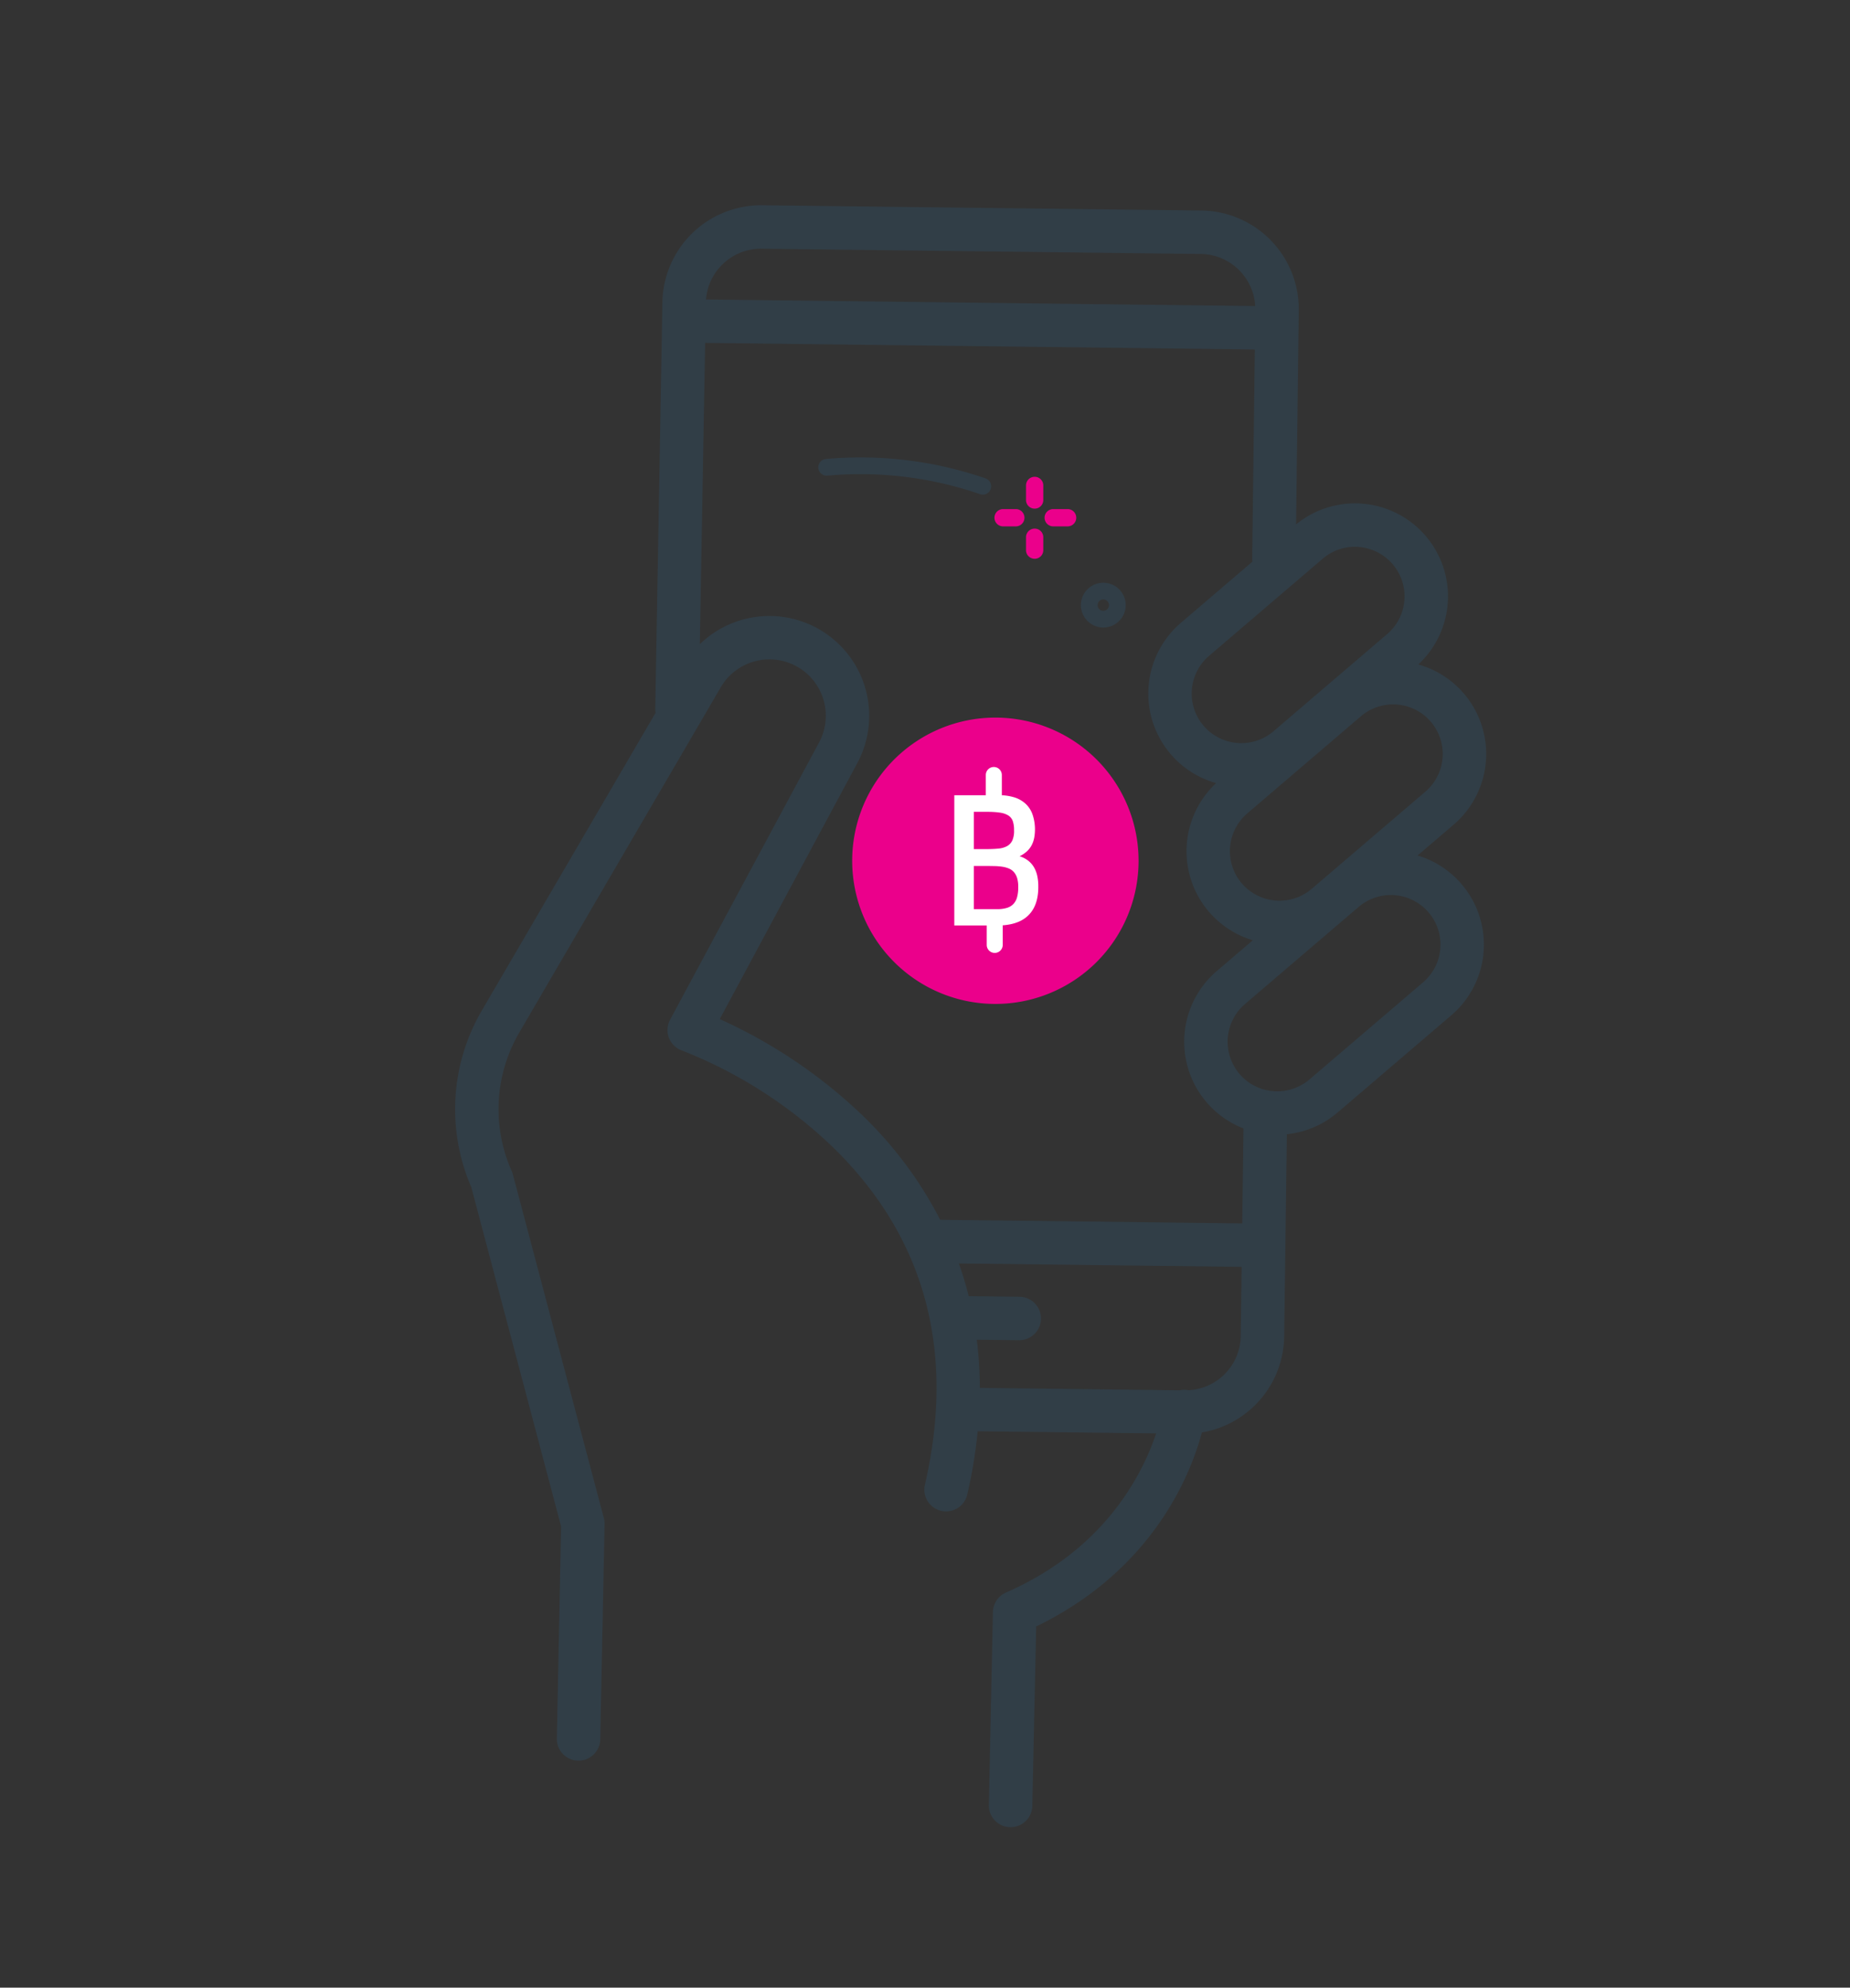 <svg xmlns="http://www.w3.org/2000/svg" width="466.491" height="501.292" viewBox="0 0 466.491 501.292">
  <rect x="0" y="0" width="466.491" height="501.292" fill="#333333" stroke="none"/>
  <g id="Group_1901" data-name="Group 1901" transform="translate(-293.939 -266.708)">
    <path id="Path_6268" data-name="Path 6268" d="M239.468,272a23.382,23.382,0,0,0,6.274-.86l36.323-10.093a23.464,23.464,0,0,0,9.326-40.124l11.511-3.2a23.448,23.448,0,0,0,9.013-40.383,23.455,23.455,0,0,0-13-45.048l23.432-48.653a24.866,24.866,0,0,0-11.63-33.185l-99.8-48a24.886,24.886,0,0,0-33.171,11.6l-44.928,92.081a5.511,5.511,0,0,0-.362.969L60.758,156.821A49.383,49.383,0,0,0,39.78,195.892L24.145,283,.543,331.067a5.478,5.478,0,1,0,9.874,4.749L34.342,287.08a5.487,5.487,0,0,0,.456-1.407L50.64,197.4a5.441,5.441,0,0,0,.086-.878,38.378,38.378,0,0,1,16.3-30.716l83-57.554a14.215,14.215,0,0,1,16.636,23.05l-63.612,47.513a5.483,5.483,0,0,0-.534,8.324,116.107,116.107,0,0,1,24.207,38.27c11.4,30.253,6.364,59.461-14.966,86.81a5.479,5.479,0,1,0,8.64,6.739,125.326,125.326,0,0,0,9.093-13.3l40.553,19.5a63.3,63.3,0,0,1-9.355,8.089c-12.021,8.511-26.144,12.644-41.947,12.289a5.482,5.482,0,0,0-5.061,3.1L92.222,392.243a5.479,5.479,0,1,0,9.874,4.749l19.953-40.478c33.087-.515,51.86-18.684,58.548-26.7a24.866,24.866,0,0,0,29.042-13.176l22.167-45.929A23.364,23.364,0,0,0,239.468,272Zm60.5-64.833-36.323,10.094a12.521,12.521,0,0,1-15.4-8.7h0a12.519,12.519,0,0,1,8.7-15.4l36.323-10.094a12.5,12.5,0,0,1,6.7,24.1Zm1.368-64.189a12.427,12.427,0,0,1,9.5,1.162,12.5,12.5,0,0,1-2.8,22.934L271.71,177.172a12.519,12.519,0,0,1-15.4-8.7h0a12.518,12.518,0,0,1,8.7-15.4ZM195.53,11.739a13.816,13.816,0,0,1,10.627.591l99.807,48a13.923,13.923,0,0,1,6.879,17.7l-124.8-60.026A13.793,13.793,0,0,1,195.53,11.739Zm4.238,300.141a13.879,13.879,0,0,1-17.734,6.854c-.081-.059-.158-.121-.242-.176a5.442,5.442,0,0,0-1.787-.751L134.6,295.966a99.748,99.748,0,0,0,4.442-11.336l9.592,4.613a5.478,5.478,0,1,0,4.75-9.874l-11.55-5.556c.562-2.887.97-5.728,1.243-8.52L207.336,296.2Zm17.088-57.058h0a23.318,23.318,0,0,0,5.657,9.935L212.1,286.334l-68.642-33.016a99.888,99.888,0,0,0-6.636-32.16,128.173,128.173,0,0,0-22.346-37.2l58.736-43.871a25.178,25.178,0,0,0-23.329-43.952l33.322-68.3L308.121,87.921l-22.876,47.5a5.612,5.612,0,0,0-.286.742l-22.878,6.358a23.488,23.488,0,0,0-16.324,28.887h0a23.333,23.333,0,0,0,7.313,11.5,23.487,23.487,0,0,0-15.376,28.6h0a23.326,23.326,0,0,0,7.008,11.235l-11.523,3.2a23.46,23.46,0,0,0-16.323,28.886Zm10.557-2.934h0a12.518,12.518,0,0,1,8.7-15.4L272.435,226.4a12.5,12.5,0,1,1,6.7,24.1l-36.323,10.094A12.519,12.519,0,0,1,227.412,251.889Z" transform="translate(293.938 405.389) rotate(-25)" fill="#313e47"/>
    <g id="Group_1856" data-name="Group 1856" transform="translate(544.689 386.982)">
      <g id="Group_1750" data-name="Group 1750" transform="translate(0 0)">
        <path id="Path_5901" data-name="Path 5901" d="M4081.321,437.353h3.371a2.178,2.178,0,0,0,0-4.353h-3.371a2.178,2.178,0,0,0,0,4.353Z" transform="translate(-4079.214 -424.876)" fill="#eb008b"/>
        <path id="Path_5902" data-name="Path 5902" d="M4136.5,437.353h3.793a2.178,2.178,0,0,0,0-4.353H4136.5a2.178,2.178,0,0,0,0,4.353Z" transform="translate(-4121.754 -424.876)" fill="#eb008b"/>
        <path id="Path_5903" data-name="Path 5903" d="M4116.176,462.149a2.167,2.167,0,0,0,2.176-2.107V456.67a2.177,2.177,0,0,0-4.353,0v3.371A2.167,2.167,0,0,0,4116.176,462.149Z" transform="translate(-4106.03 -441.498)" fill="#eb008b"/>
        <path id="Path_5904" data-name="Path 5904" d="M4116.176,405.546a2.167,2.167,0,0,0,2.176-2.107v-3.793a2.177,2.177,0,0,0-4.353,0v3.793A2.167,2.167,0,0,0,4116.176,405.546Z" transform="translate(-4106.03 -397.539)" fill="#eb008b"/>
      </g>
      <path id="Path_5910" data-name="Path 5910" d="M4180.036,525.351a5.649,5.649,0,1,0-5.648-5.649A5.655,5.655,0,0,0,4180.036,525.351Zm0-7.084a1.435,1.435,0,1,1-1.435,1.435A1.437,1.437,0,0,1,4180.036,518.267Z" transform="translate(-4152.582 -487.358)" fill="#313e47"/>
    </g>
    <path id="Path_6272" data-name="Path 6272" d="M16.223,38.767a2.107,2.107,0,0,0,4.122-.877A96.663,96.663,0,0,0,3.811.867,2.107,2.107,0,1,0,.4,3.348,92.476,92.476,0,0,1,16.223,38.767Z" transform="translate(499.493 385.286) rotate(-59)" fill="#313e47"/>
    <path id="Path_6273" data-name="Path 6273" d="M1201.715,182.889a36.108,36.108,0,1,1-36.109-36.108,36.109,36.109,0,0,1,36.109,36.108" transform="translate(-620.675 300.909)" fill="#eb008b"/>
    <g id="Group_1861" data-name="Group 1861" transform="translate(534.575 460.104)">
      <path id="Path_6274" data-name="Path 6274" d="M1168.9,179.782a7.563,7.563,0,0,0-.8-2.17,6.064,6.064,0,0,0-1.463-1.711,6.83,6.83,0,0,0-2.211-1.146,7.61,7.61,0,0,0,1.888-1.272,5.7,5.7,0,0,0,1.207-1.61,6.985,6.985,0,0,0,.62-1.913,12.279,12.279,0,0,0,.163-2.215,11.561,11.561,0,0,0-.6-3.483,6.7,6.7,0,0,0-1.681-2.664,7.426,7.426,0,0,0-2.912-1.69,12.937,12.937,0,0,0-4.294-.537h-10.852V192.21h10.059q5.579.194,8.382-2.333t2.741-7.587a12.217,12.217,0,0,0-.247-2.508m-16-16.229h3.155c.686,0,1.311.013,1.877.049s1.089.086,1.544.156a5.4,5.4,0,0,1,2.14.733,2.764,2.764,0,0,1,1.1,1.407,6.8,6.8,0,0,1,.313,2.231,5.967,5.967,0,0,1-.424,2.629,3.223,3.223,0,0,1-1.342,1.449,5.618,5.618,0,0,1-2.191.616c-.358.036-.742.066-1.14.086q-.849.045-1.818.046H1152.9Zm10.9,21.519a4.048,4.048,0,0,1-.918,1.706,3.7,3.7,0,0,1-1.63.995,7.969,7.969,0,0,1-2.432.323H1152.9V177.214h3.214c.626,0,1.232.005,1.818.02.1,0,.2,0,.292.005a14.13,14.13,0,0,1,1.9.167,6.923,6.923,0,0,1,1.63.459,3.4,3.4,0,0,1,1.262.913,4.2,4.2,0,0,1,.807,1.535,7.8,7.8,0,0,1,.263,2.3,9.183,9.183,0,0,1-.288,2.458" transform="translate(-1147.968 -152.202)" fill="#fff"/>
      <path id="Path_6275" data-name="Path 6275" d="M1157.663,161.528a2.02,2.02,0,0,1-2.019-2.019v-5.047a2.019,2.019,0,0,1,4.037,0v5.047a2.019,2.019,0,0,1-2.018,2.019" transform="translate(-1147.7 -152.444)" fill="#fff"/>
      <path id="Path_6276" data-name="Path 6276" d="M1157.883,198.1a2.019,2.019,0,0,1-2.019-2.019v-5.047a2.019,2.019,0,0,1,4.037,0v5.047a2.019,2.019,0,0,1-2.018,2.019" transform="translate(-1147.691 -151.167)" fill="#fff"/>
    </g>
  </g>
</svg>
